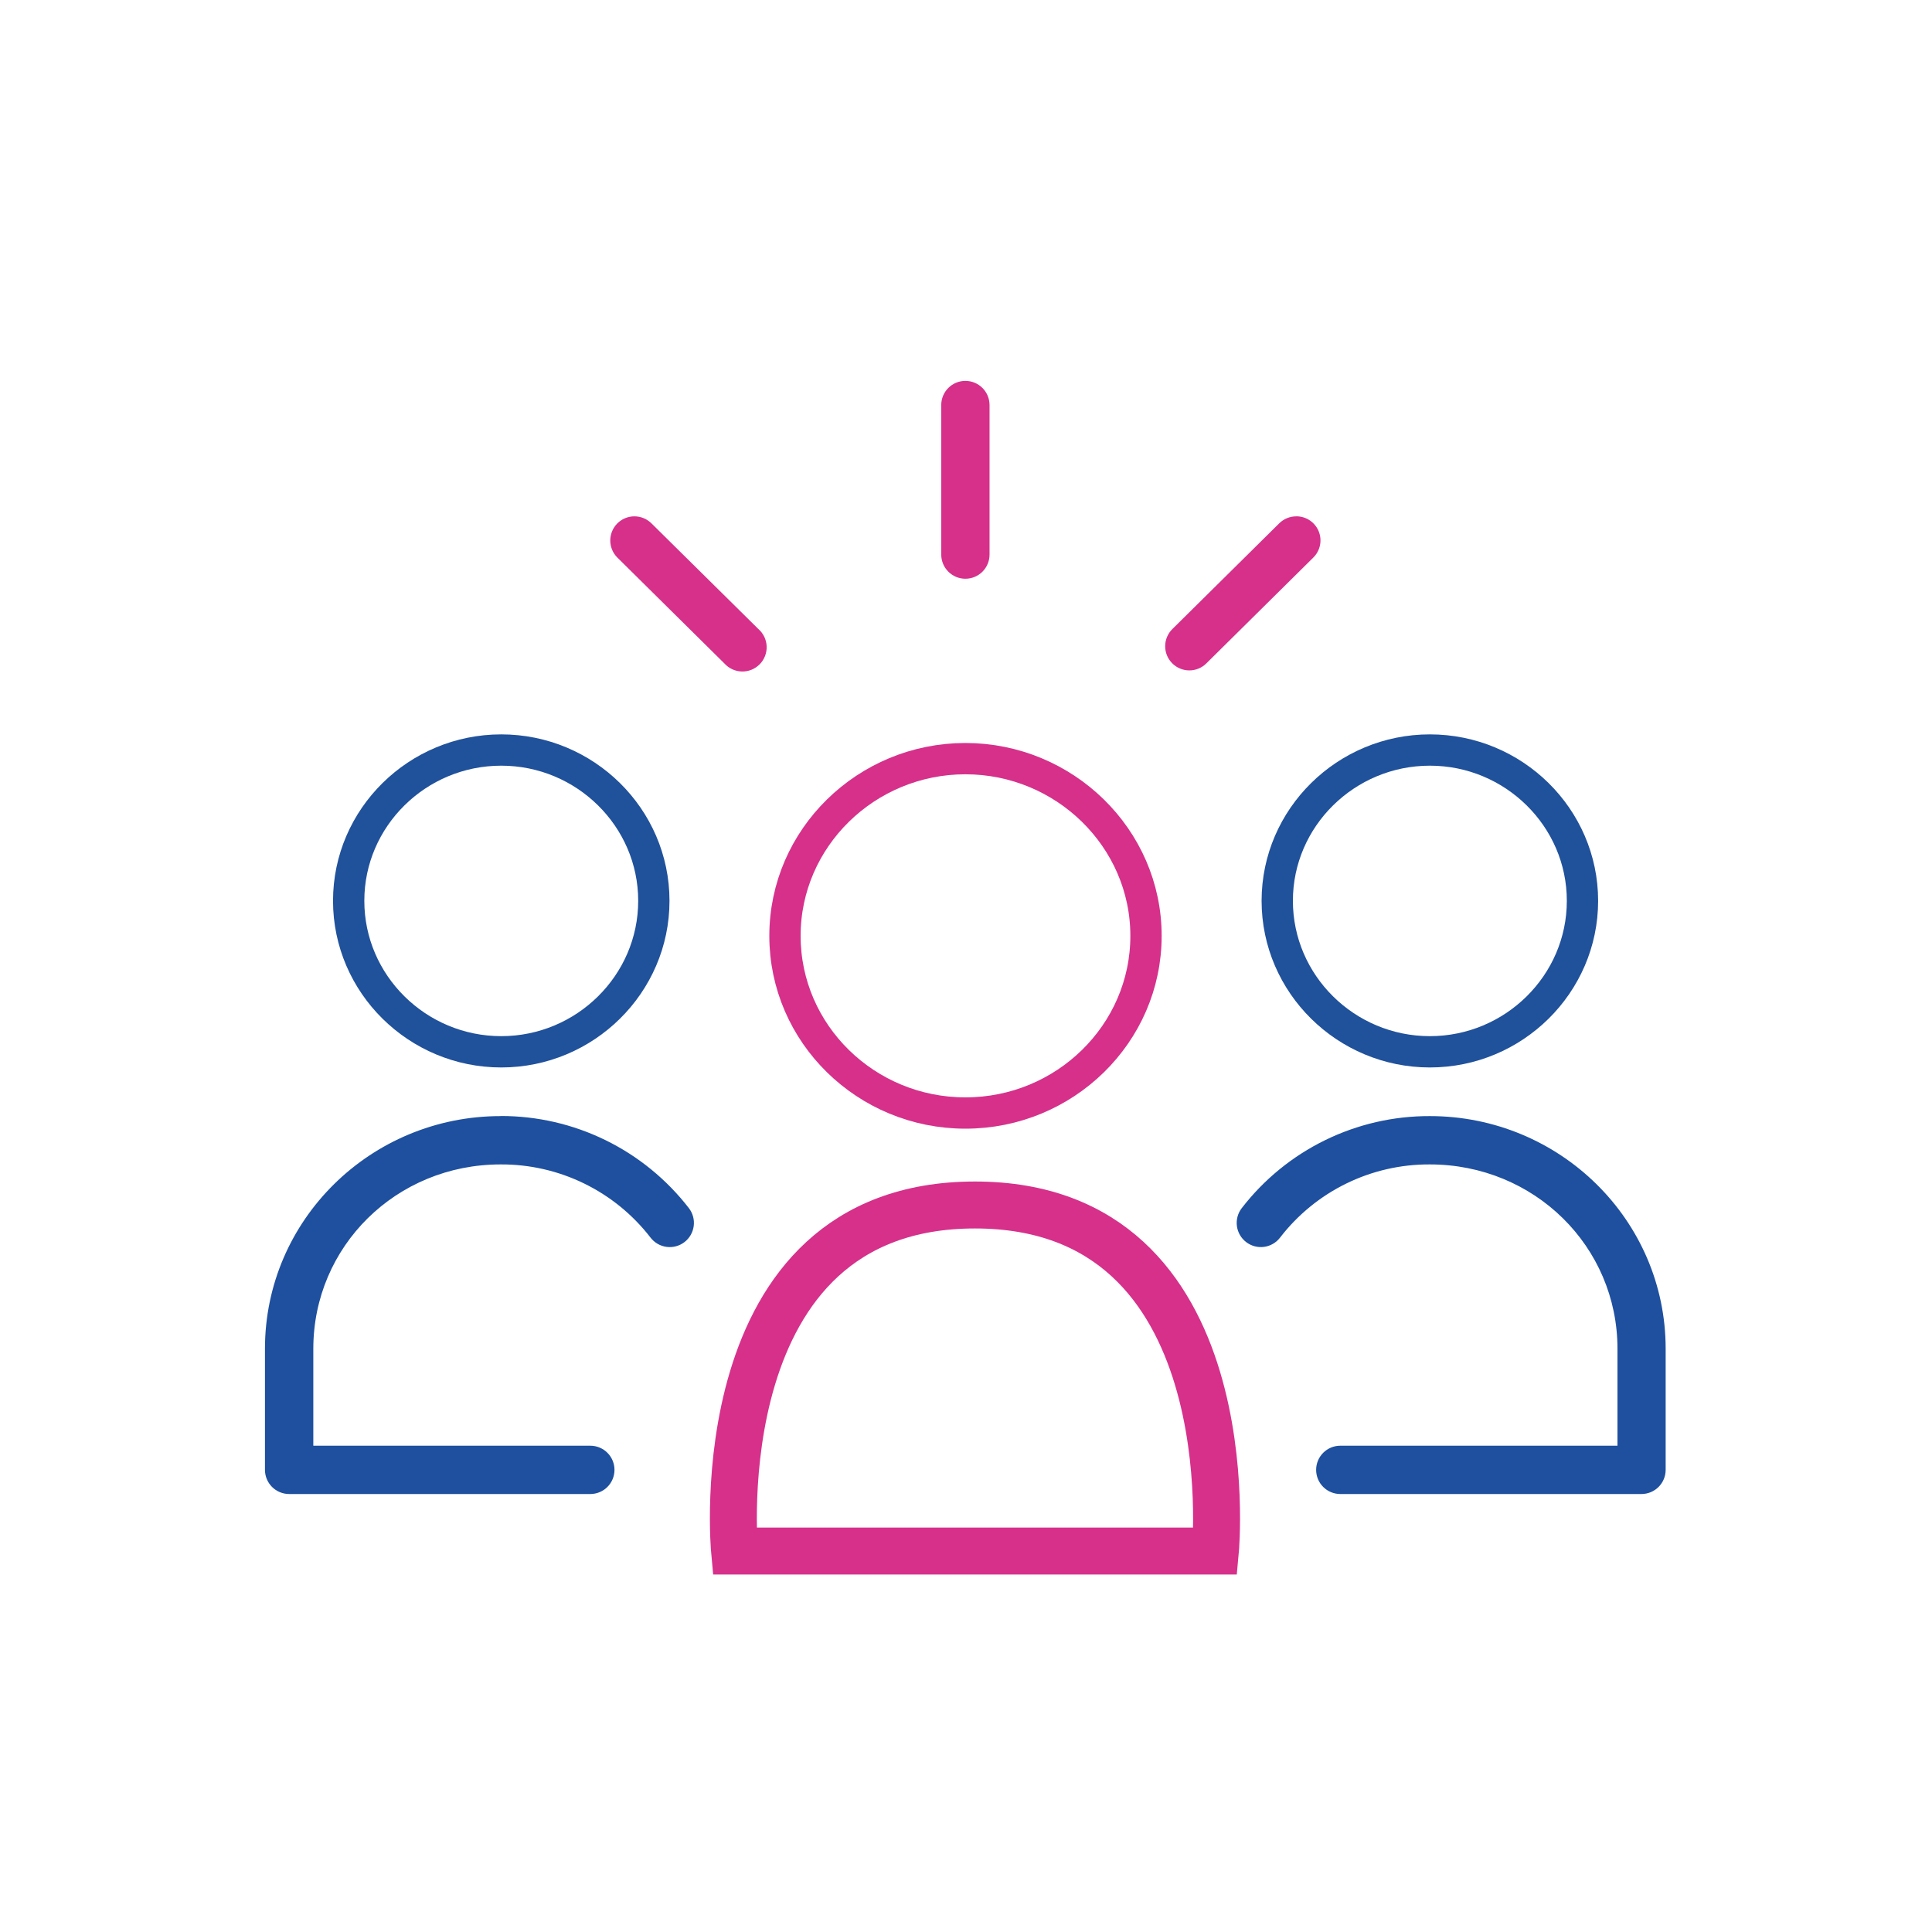 <svg width="700" height="700" viewBox="0 0 700 700" fill="none" xmlns="http://www.w3.org/2000/svg">
<path d="M349.78 138C348.63 137.999 347.492 138.224 346.43 138.663C345.368 139.103 344.402 139.747 343.59 140.56C342.777 141.373 342.132 142.338 341.693 143.4C341.254 144.462 341.028 145.601 341.03 146.75V200.94C341.03 203.261 341.952 205.486 343.593 207.127C345.234 208.768 347.459 209.69 349.78 209.69C352.1 209.69 354.326 208.768 355.967 207.127C357.608 205.486 358.53 203.261 358.53 200.94V146.75C358.527 144.43 357.604 142.206 355.964 140.566C354.324 138.925 352.1 138.003 349.78 138Z" fill="#D6308B"/>
<path d="M229.87 187.08C228.131 187.079 226.432 187.596 224.988 188.565C223.544 189.533 222.422 190.911 221.764 192.52C221.106 194.13 220.943 195.899 221.295 197.601C221.647 199.304 222.498 200.863 223.74 202.08L262.48 240.4C263.282 241.288 264.256 242.003 265.344 242.501C266.432 242.999 267.611 243.269 268.807 243.295C270.003 243.321 271.192 243.102 272.3 242.652C273.409 242.202 274.414 241.53 275.253 240.678C276.093 239.825 276.749 238.81 277.182 237.695C277.615 236.579 277.816 235.387 277.771 234.192C277.727 232.996 277.439 231.822 276.924 230.742C276.41 229.662 275.68 228.698 274.78 227.91L236.02 189.61C234.373 187.981 232.147 187.071 229.83 187.08H229.87Z" fill="#D6308B"/>
<path d="M469.69 187.08C467.37 187.07 465.14 187.98 463.49 189.61L424.78 227.91C423.125 229.537 422.184 231.755 422.164 234.076C422.145 236.396 423.048 238.63 424.675 240.285C426.302 241.94 428.52 242.881 430.841 242.9C433.161 242.92 435.395 242.017 437.05 240.39L475.78 202.07C477.028 200.86 477.887 199.306 478.246 197.606C478.606 195.905 478.45 194.136 477.798 192.525C477.146 190.914 476.028 189.534 474.587 188.562C473.146 187.59 471.448 187.071 469.71 187.07L469.69 187.08Z" fill="#D6308B"/>
<path d="M181.61 271.75C151.23 271.75 126.33 296.22 126.33 326.39C126.33 356.56 151.24 381.09 181.61 381.09C211.98 381.09 236.9 356.55 236.9 326.39C236.9 296.23 211.99 271.75 181.61 271.75Z" stroke="#20519B" stroke-width="11.34" stroke-miterlimit="10"/>
<path d="M518.07 271.75C487.7 271.75 462.77 296.22 462.77 326.39C462.77 356.56 487.69 381.09 518.07 381.09C548.45 381.09 573.36 356.55 573.36 326.39C573.36 296.23 548.45 271.75 518.07 271.75Z" stroke="#20519B" stroke-width="11.34" stroke-miterlimit="10"/>
<path d="M349.78 274.87C313.86 274.87 284.41 303.63 284.41 339.08C284.41 374.53 313.78 403.27 349.78 403.27C385.78 403.27 415.22 374.53 415.22 339.08C415.22 303.63 385.65 274.87 349.78 274.87Z" stroke="#D6308B" stroke-width="11.34" stroke-miterlimit="10"/>
<path d="M181.4 404.38C134.29 404.38 96 442.07 96 488.67V532.59C96.011 534.903 96.935 537.118 98.573 538.751C100.21 540.385 102.427 541.305 104.74 541.31H213.89C216.211 541.31 218.436 540.388 220.077 538.747C221.718 537.106 222.64 534.881 222.64 532.56C222.64 530.239 221.718 528.014 220.077 526.373C218.436 524.732 216.211 523.81 213.89 523.81H113.52V488.67C113.52 451.6 143.52 421.89 181.4 421.89C191.883 421.84 202.236 424.208 211.655 428.809C221.074 433.41 229.306 440.121 235.71 448.42C237.125 450.263 239.214 451.469 241.518 451.772C243.822 452.075 246.152 451.45 247.995 450.035C249.838 448.62 251.044 446.531 251.347 444.227C251.65 441.923 251.025 439.593 249.61 437.75C241.561 427.327 231.223 418.894 219.396 413.103C207.569 407.312 194.569 404.317 181.4 404.35V404.38Z" fill="#1E509F"/>
<path d="M518.05 404.38C504.89 404.342 491.898 407.331 480.079 413.118C468.259 418.904 457.93 427.332 449.89 437.75C448.475 439.592 447.85 441.921 448.151 444.224C448.453 446.527 449.658 448.615 451.5 450.03C453.342 451.445 455.67 452.07 457.973 451.769C460.276 451.467 462.365 450.262 463.78 448.42C470.172 440.12 478.394 433.408 487.806 428.807C497.217 424.205 507.564 421.838 518.04 421.89C555.9 421.89 586.04 451.6 586.04 488.67V523.81H485.61C483.289 523.81 481.064 524.732 479.423 526.373C477.782 528.014 476.86 530.24 476.86 532.56C476.86 534.881 477.782 537.106 479.423 538.747C481.064 540.388 483.289 541.31 485.61 541.31H594.71C597.031 541.318 599.261 540.404 600.909 538.769C602.557 537.134 603.489 534.912 603.5 532.59V488.67C603.5 442.07 565.16 404.38 518.05 404.38Z" fill="#1E509F"/>
<path d="M266.14 561.97H440.36C440.36 561.97 452.03 436.59 353.25 436.59C254.47 436.59 266.14 561.97 266.14 561.97Z" stroke="#D6308B" stroke-width="17.01" stroke-miterlimit="10"/>
</svg>
